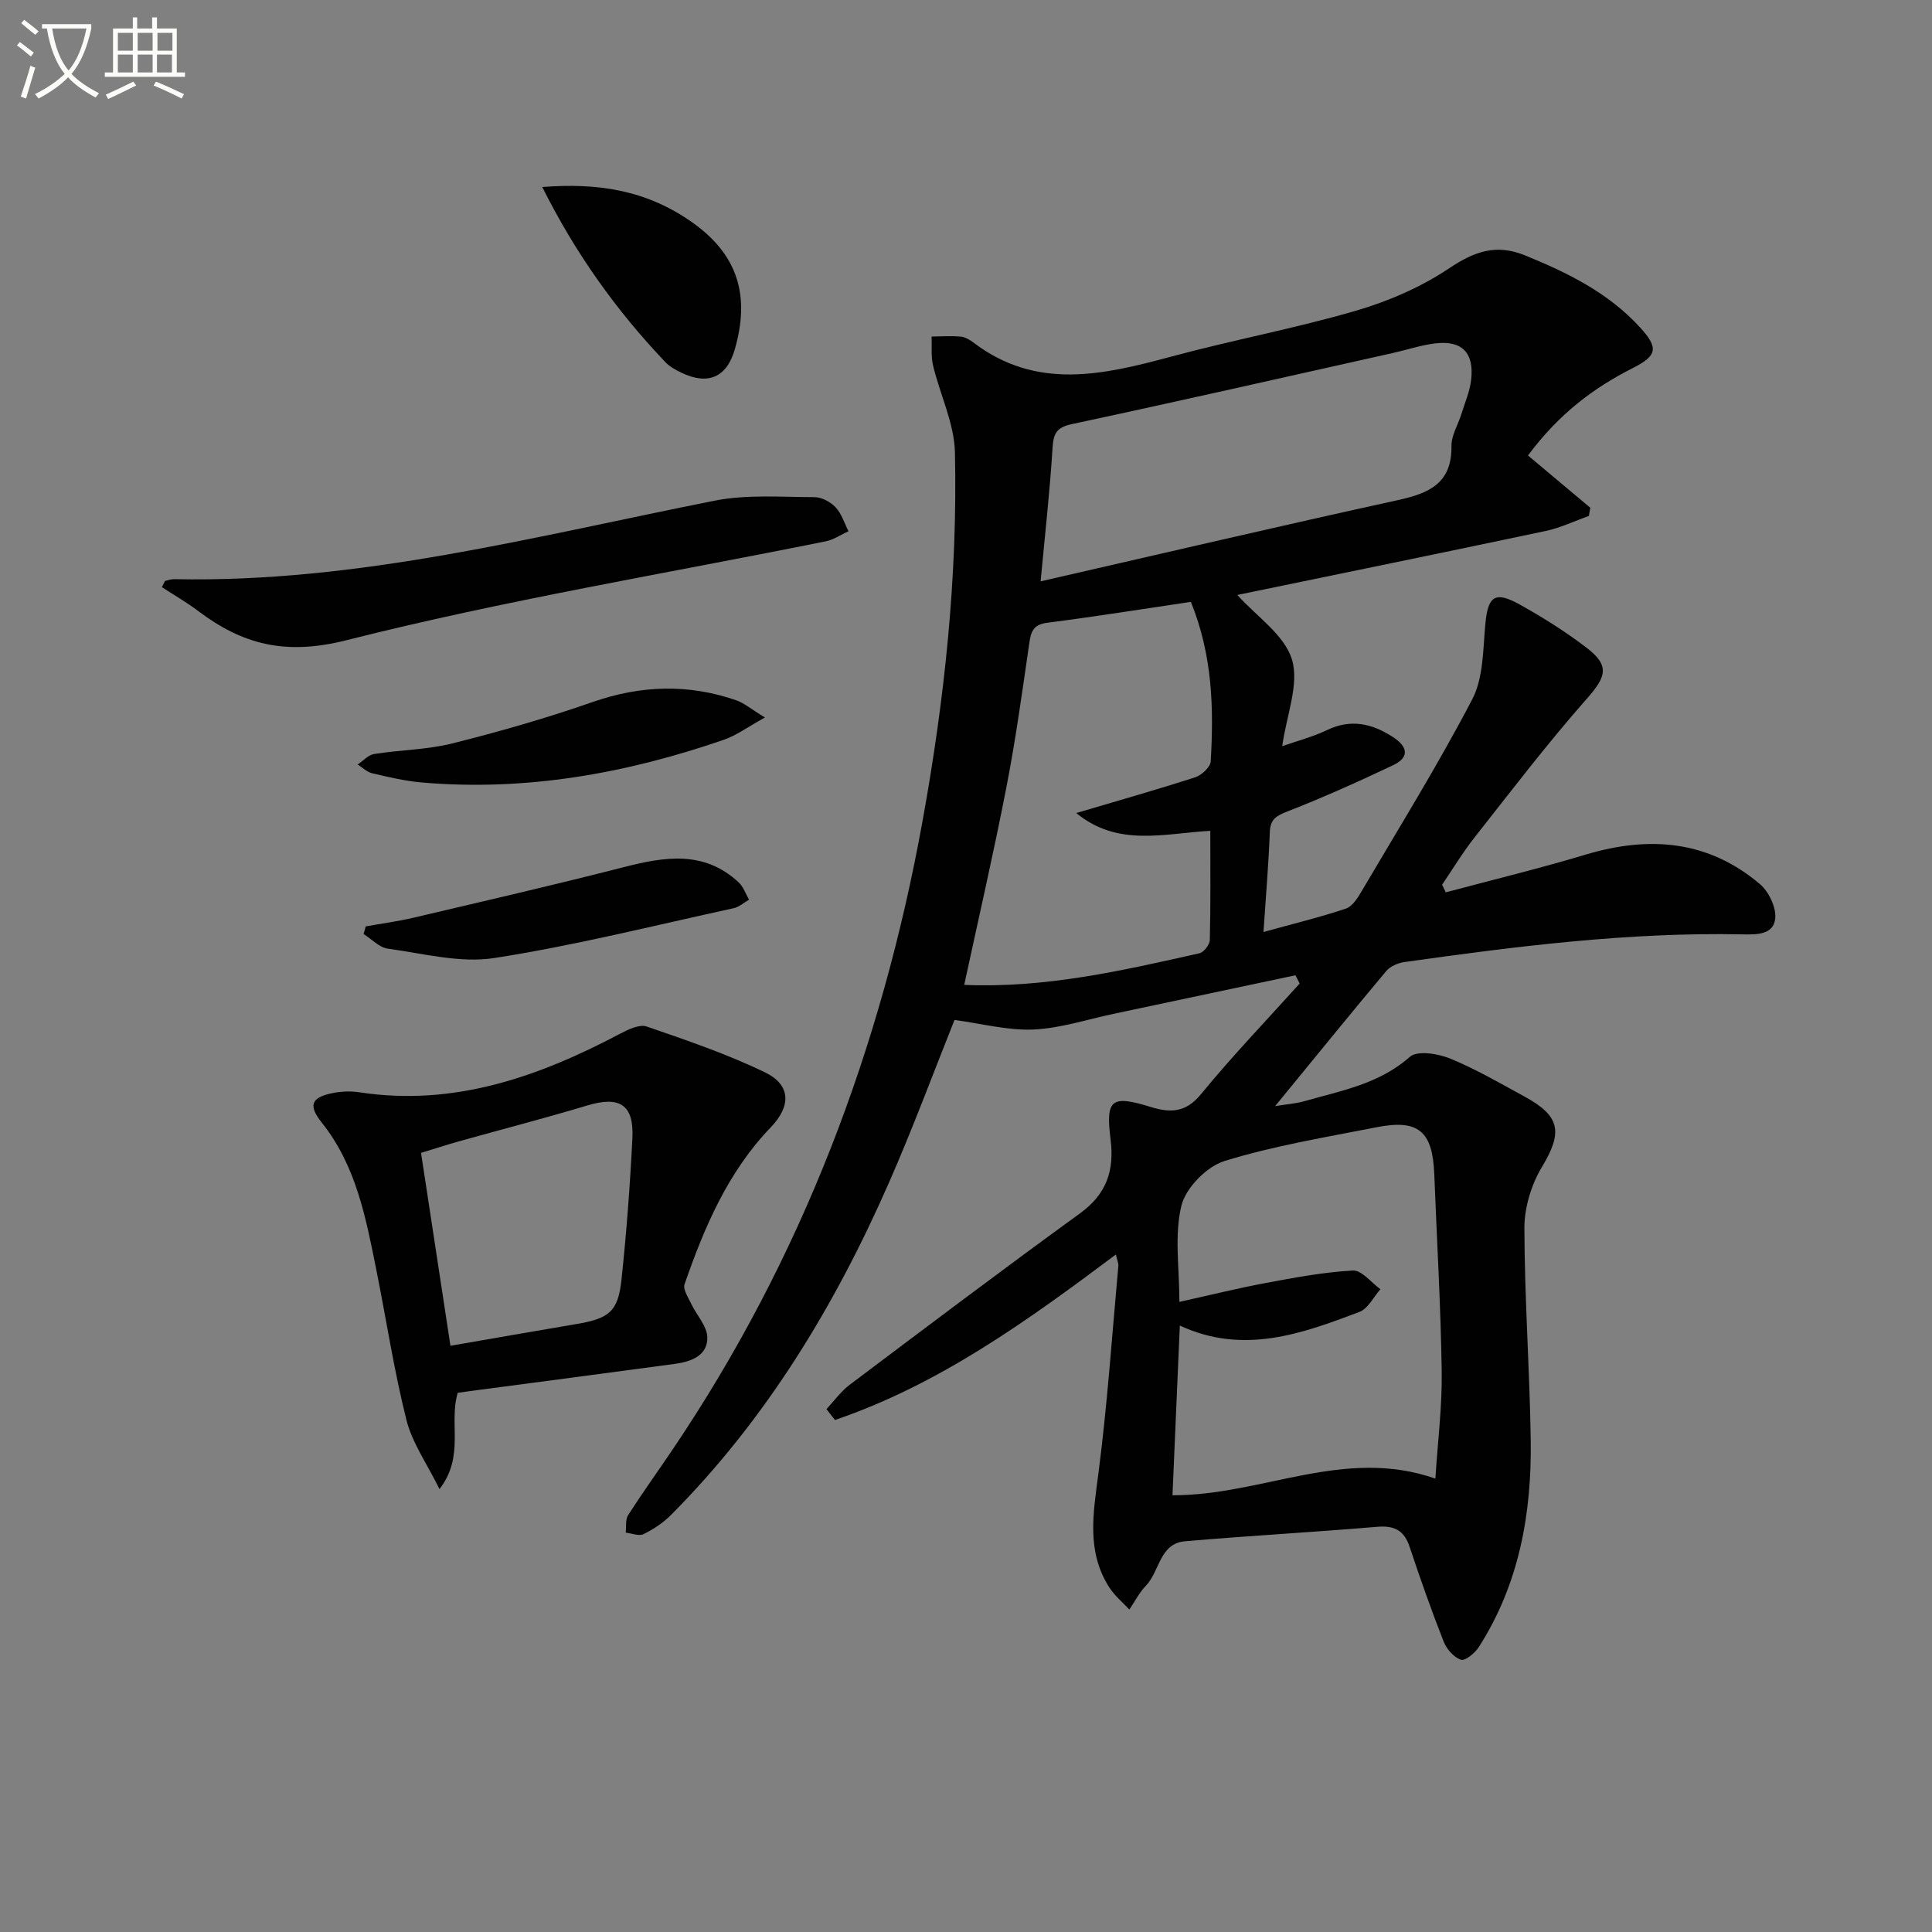 <svg enable-background="new 0 0 400 400" viewBox="0 0 400 400" xmlns="http://www.w3.org/2000/svg"><rect x="0" y="0" width="400" height="400" fill="#808080" stroke="none"/><path d="m6.4 11.7c-1-.8-1.9-1.6-2.9-2.3l.6-.7c.9.7 1.9 1.4 2.9 2.2zm-2.1 8.3c.7-2.1 1.4-4.2 2-6.4.2.1.6.3 1 .4-.7 2.3-1.3 4.4-1.9 6.4zm3-12.8c-1.1-.9-2.1-1.7-2.9-2.4l.6-.7c1 .8 2 1.5 3 2.4zm1.4-1.3v-.9h10.2v.9c-.9 4.2-2.3 7.3-4.1 9.4 1.3 1.4 3.2 2.7 5.7 4-.2.2-.4.5-.7.9-2.5-1.4-4.4-2.7-5.7-4.2-1.4 1.5-3.5 3-6.1 4.4 0 0 0 0-.1-.1-.3-.4-.5-.7-.7-.8 2.7-1.3 4.7-2.8 6.2-4.2-1.8-2.2-3-5.3-3.7-9.4zm9.2 0h-7.1c.6 3.8 1.7 6.7 3.4 8.7 1.7-2 2.9-4.8 3.7-8.7z" fill="#fbfcfa"/><path d="m31.6 3.6h.9v2.3h4.1v9.1h1.7v.9h-16.6v-.9h1.7v-9.1h4.1v-2.3h.9v2.3h3.1v-2.3zm-4 13.3.6.8c-1.9.9-3.8 1.9-5.8 2.8-.2-.3-.3-.6-.5-.9 2-.9 3.9-1.8 5.7-2.7zm-3.2-10.1v3.7h3.1v-3.7zm0 4.5v3.7h3.1v-3.7zm4.1-4.5v3.7h3.1v-3.7zm0 4.5v3.7h3.1v-3.7zm9.1 9.1c-2.1-1.1-4.1-2-5.8-2.7l.5-.8c2.2.9 4.1 1.8 5.8 2.6zm-1.9-13.6h-3.1v3.7h3.1zm-3.2 4.5v3.7h3.1v-3.7z" fill="#fbfcfa"/><g fill="#010101"><path d="m268.21 201.92c-12.58 2.67-25.15 5.34-37.73 8-5.5 1.16-10.98 2.99-16.53 3.23-5.3.23-10.67-1.22-16.33-1.98-4.26 10.64-8.57 22.29-13.55 33.64-11.18 25.47-25.4 49.01-45.17 68.87-1.6 1.61-3.61 2.94-5.65 3.94-.96.47-2.45-.16-3.7-.3.14-1.22-.1-2.69.49-3.62 2.96-4.61 6.17-9.07 9.23-13.61 26.72-39.57 43.23-83.2 51.72-130.03 4.58-25.26 7.29-50.71 6.72-76.37-.13-6.03-3.09-11.98-4.53-18.02-.46-1.91-.22-3.99-.3-5.99 2.01-.02 4.03-.17 6.02.01.93.08 1.9.67 2.68 1.26 13.07 9.93 26.94 6.65 41.03 2.85 12.65-3.41 25.57-5.81 38.13-9.47 6.75-1.97 13.51-4.9 19.33-8.81 5.19-3.48 9.72-5.05 15.58-2.68 8.86 3.59 17.33 7.76 23.9 14.94 3.91 4.28 3.55 5.87-1.53 8.44-8.1 4.11-15.21 9.41-21.67 18.08 4.35 3.65 8.63 7.24 12.91 10.83-.1.56-.2 1.13-.3 1.69-2.97 1.05-5.87 2.46-8.93 3.11-21.41 4.53-42.85 8.91-63.86 13.25 3.98 4.44 9.75 8.25 11.31 13.35 1.56 5.09-1.11 11.48-2.01 17.96 3.21-1.13 6.39-1.95 9.29-3.34 4.94-2.37 9.31-1.35 13.61 1.43 3.04 1.97 3.58 4.18.04 5.86-7.17 3.39-14.42 6.66-21.81 9.54-2.33.91-3.6 1.59-3.7 4.29-.25 6.61-.81 13.21-1.31 20.69 6.33-1.75 11.77-3.07 17.06-4.84 1.34-.45 2.43-2.19 3.24-3.57 7.76-13.18 15.84-26.2 22.91-39.74 2.32-4.44 2.24-10.25 2.71-15.48.53-5.85 1.93-7.05 7.06-4.21 4.78 2.65 9.45 5.59 13.8 8.9 5.01 3.8 4.22 6.06.1 10.72-8.13 9.21-15.59 19.01-23.2 28.67-2.44 3.09-4.48 6.5-6.7 9.76.25.53.51 1.05.76 1.58 9.64-2.58 19.36-4.93 28.92-7.8 13.14-3.95 25.37-3.01 36.11 6.08 1.83 1.55 3.39 4.78 3.19 7.06-.31 3.48-3.87 3.42-6.78 3.36-23.52-.48-46.76 2.46-69.98 5.73-1.34.19-2.95.87-3.78 1.86-7.57 9.03-14.99 18.19-23 27.96 2.27-.37 4.24-.49 6.09-1.02 7.61-2.18 15.45-3.55 21.8-9.18 1.53-1.35 5.81-.67 8.31.35 5.34 2.19 10.38 5.13 15.46 7.9 7.48 4.08 7.86 7.42 3.56 14.58-2.2 3.66-3.63 8.4-3.62 12.64.03 14.63 1.1 29.25 1.31 43.88.22 15.19-2.39 29.82-10.77 42.89-.79 1.23-2.82 2.88-3.68 2.59-1.46-.5-2.95-2.18-3.56-3.72-2.55-6.48-4.87-13.06-7.07-19.67-1.14-3.43-3.19-4.43-6.73-4.13-13.25 1.12-26.53 1.85-39.77 2.99-5.28.46-5.23 6.24-8.08 9.19-1.38 1.43-2.31 3.29-3.44 4.95-1.38-1.49-3-2.82-4.09-4.49-4.83-7.43-3.4-15.38-2.33-23.58 1.86-14.29 2.83-28.69 4.14-43.05.05-.6-.25-1.22-.51-2.39-18.38 13.78-36.66 26.94-58.16 34.26-.59-.75-1.17-1.49-1.76-2.24 1.59-1.7 2.98-3.67 4.81-5.05 15.82-11.9 31.62-23.83 47.65-35.46 5.51-4 7.18-8.82 6.36-15.37-1.05-8.33.2-9.18 8.26-6.7 4.08 1.26 7.28 1.25 10.46-2.63 6.48-7.91 13.59-15.31 20.43-22.91-.28-.58-.58-1.15-.87-1.71zm-24.03 67.62c6.26-1.38 12.01-2.82 17.83-3.9 5.99-1.12 12.03-2.26 18.09-2.59 1.83-.1 3.8 2.5 5.7 3.87-1.43 1.61-2.55 4.01-4.33 4.69-11.98 4.55-24.07 8.94-37.2 2.83-.53 12.12-1.03 23.8-1.52 35.14 18.63.04 35.53-10.05 54.43-3.45.49-7.73 1.42-14.98 1.31-22.23-.2-13.61-1.01-27.21-1.54-40.82-.35-8.87-3.26-11.4-11.92-9.7-10.57 2.08-21.27 3.83-31.52 7-3.7 1.15-8.03 5.57-8.92 9.27-1.48 6.11-.41 12.84-.41 19.89zm-21.35-101.21c8.53-2.53 16.62-4.81 24.62-7.4 1.34-.43 3.15-2.11 3.22-3.31.62-10.93.42-21.82-4.11-33.01-9.75 1.44-19.71 3.04-29.71 4.32-2.86.36-3.39 1.75-3.74 4.18-1.45 10.01-2.83 20.04-4.76 29.96-2.64 13.58-5.75 27.07-8.72 40.84 16.68.72 32.7-2.94 48.71-6.55.9-.2 2.11-1.77 2.14-2.72.18-7.43.1-14.86.1-22.63-9.74.57-19.18 3.37-27.75-3.68zm-7.38-47.97c25.19-5.76 49.52-11.46 73.93-16.81 6.45-1.41 11.24-3.44 11.13-11.2-.03-2.19 1.36-4.4 2.05-6.61.73-2.37 1.76-4.71 2.03-7.14.63-5.62-1.93-8.17-7.49-7.5-2.94.36-5.79 1.33-8.7 1.98-22.15 4.95-44.29 9.98-66.49 14.73-3.18.68-3.8 1.95-3.99 4.9-.54 8.75-1.52 17.48-2.47 27.65z"/><path d="m94.77 288.36c-1.9 6.37 1.5 13.12-3.78 19.94-2.61-5.3-5.65-9.57-6.84-14.3-2.58-10.26-4.16-20.77-6.25-31.16-2.16-10.74-4.16-21.51-11.32-30.47-2.86-3.58-2.07-5.2 2.34-6.07 1.76-.35 3.67-.43 5.44-.16 19.64 3.01 37.17-3.21 54.11-12.16 1.65-.87 3.94-1.96 5.42-1.45 8.28 2.85 16.63 5.69 24.49 9.49 5.39 2.6 5.43 6.98 1.19 11.39-8.87 9.22-13.74 20.66-17.84 32.47-.37 1.06.75 2.73 1.36 4.02 1.11 2.36 3.29 4.63 3.35 6.98.09 3.77-3.31 5.02-6.62 5.48-11.83 1.61-23.68 3.15-35.52 4.73-3.12.39-6.24.82-9.53 1.27zm-7.6-49.67c2.1 13.79 4.08 26.8 6.09 39.94 9.09-1.57 17.55-3.07 26.02-4.49 6.85-1.15 8.69-2.57 9.4-9.26 1.03-9.73 1.77-19.5 2.25-29.27.34-6.93-2.66-8.74-9.33-6.74-8.86 2.67-17.84 4.98-26.75 7.48-2.53.72-5.02 1.53-7.68 2.34z"/><path d="m34.17 120.28c.62-.13 1.25-.38 1.87-.37 38.22.8 74.88-8.91 111.92-16.25 6.68-1.32 13.77-.74 20.66-.73 1.49 0 3.32.98 4.37 2.09 1.25 1.32 1.82 3.28 2.68 4.96-1.56.71-3.05 1.76-4.69 2.09-33.12 6.69-66.54 12.2-99.25 20.48-12.6 3.19-21.46.93-30.76-6.09-2.37-1.79-4.96-3.27-7.45-4.9.22-.42.43-.85.65-1.28z"/><path d="m112.27 38.72c11.45-.89 21.44.6 30.88 7.2 9.87 6.89 12.1 15.57 8.98 26.41-1.67 5.83-5.59 7.48-11.08 4.82-1.18-.57-2.41-1.24-3.29-2.17-10.09-10.61-18.55-22.38-25.49-36.26z"/><path d="m75.72 191.8c3.3-.59 6.63-1.03 9.89-1.8 14.5-3.41 29.03-6.75 43.46-10.45 8.51-2.18 16.7-3.55 23.88 3.15.97.91 1.43 2.37 2.13 3.57-1.05.6-2.04 1.51-3.17 1.76-16.5 3.59-32.91 7.73-49.57 10.32-7.09 1.1-14.71-.94-22.04-1.94-1.78-.24-3.35-1.98-5.02-3.03.15-.52.29-1.05.44-1.58z"/><path d="m158.37 148.55c-3.61 1.99-5.88 3.7-8.44 4.59-20.29 7.01-41.1 10.73-62.65 8.86-3.45-.3-6.87-1.12-10.25-1.91-1.07-.25-1.99-1.19-2.98-1.81 1.13-.75 2.19-1.98 3.41-2.17 5.39-.86 10.97-.88 16.22-2.2 9.77-2.45 19.5-5.24 29.01-8.56 9.99-3.48 19.79-3.8 29.72-.37 1.64.56 3.04 1.79 5.96 3.57z"/></g></svg>
